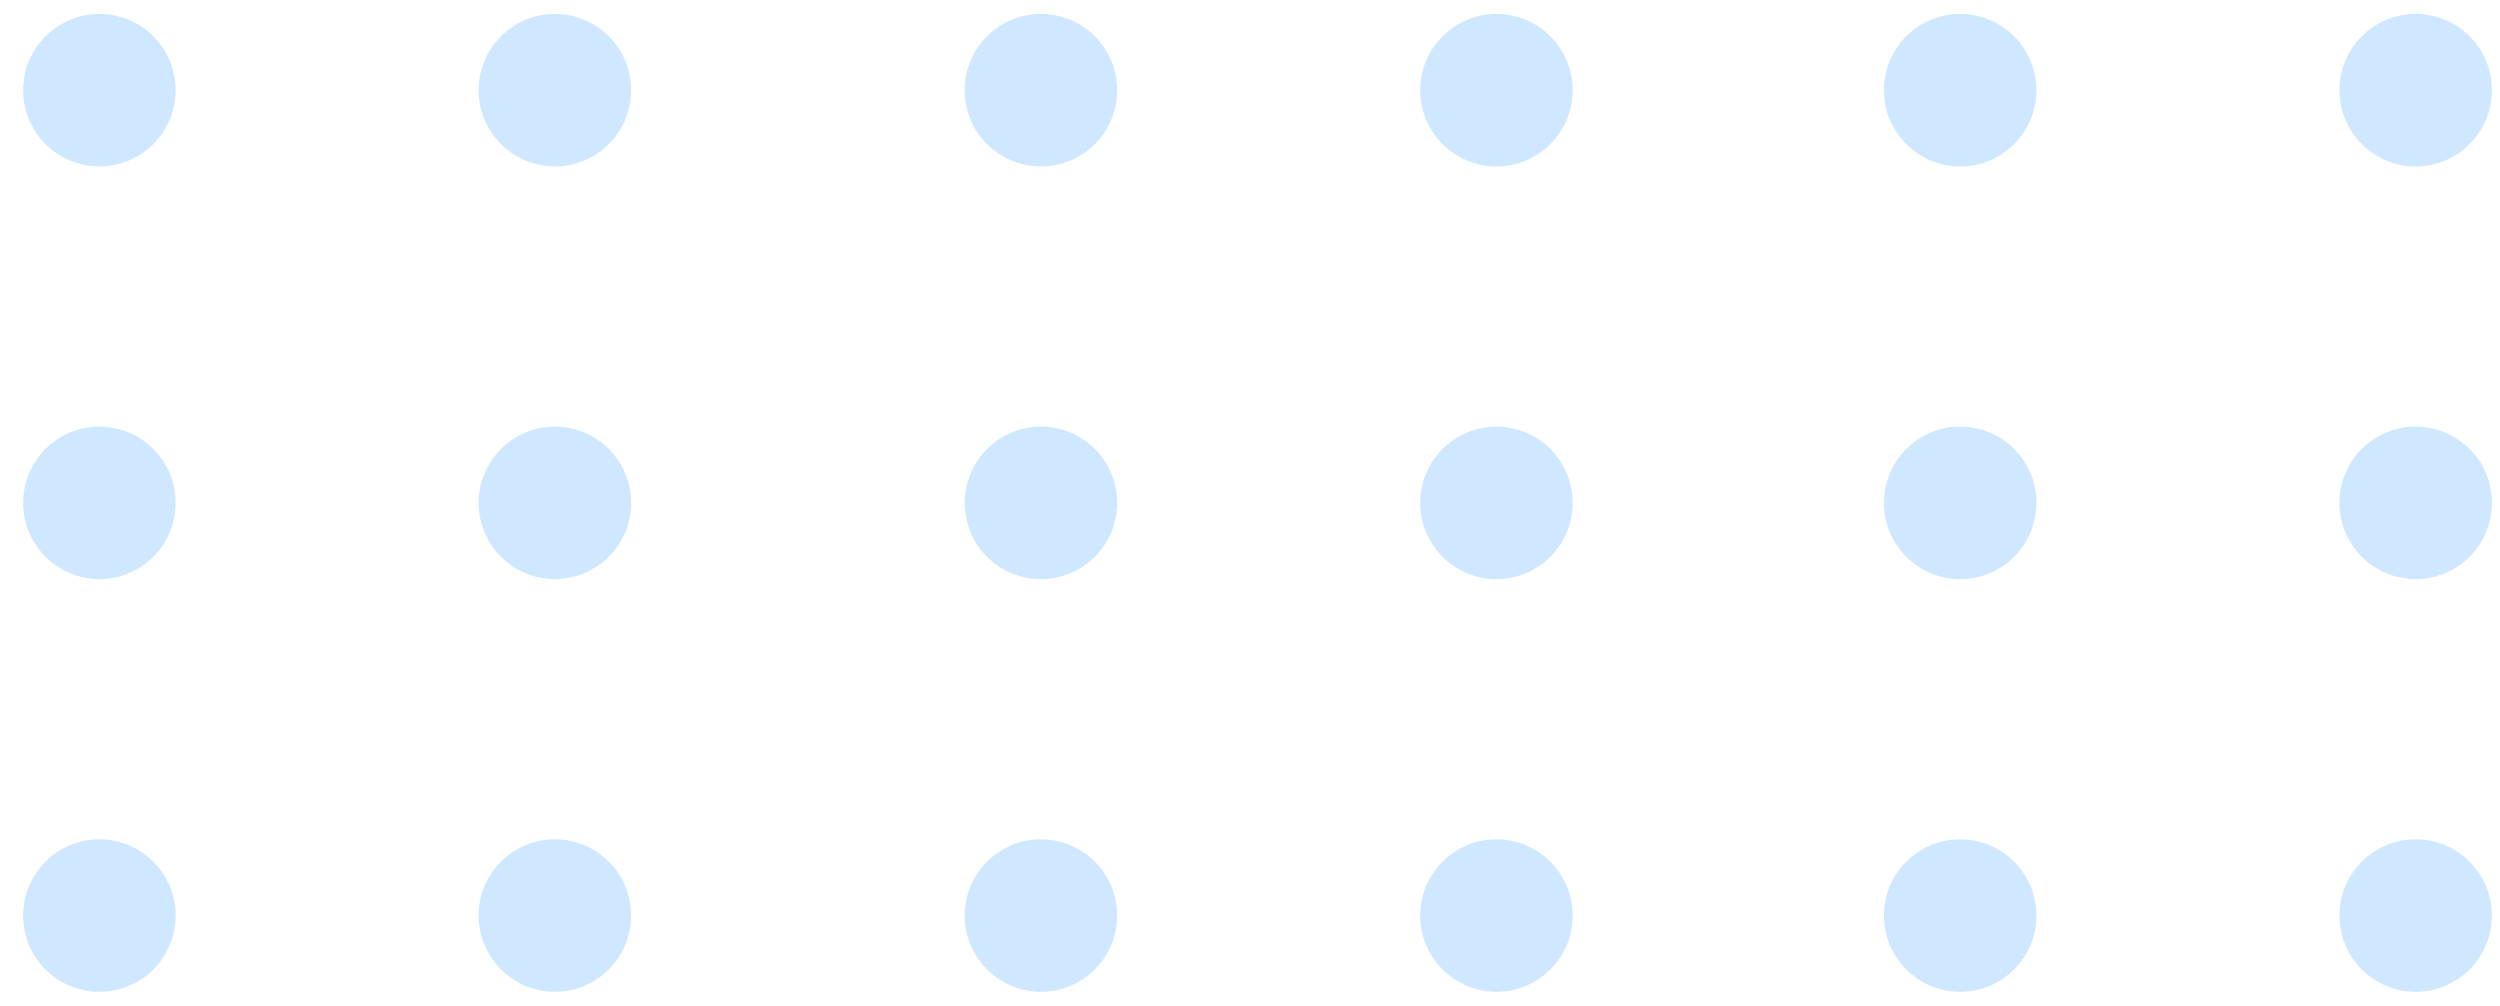 <svg width="82" height="33" viewBox="0 0 82 33" fill="none" xmlns="http://www.w3.org/2000/svg">
<circle cx="79.234" cy="2.958" r="2.501" transform="rotate(90 79.234 2.958)" fill="#CFE8FF"/>
<circle cx="49.083" cy="2.958" r="2.501" transform="rotate(90 49.083 2.958)" fill="#CFE8FF"/>
<circle cx="18.2" cy="2.958" r="2.501" transform="rotate(90 18.2 2.958)" fill="#CFE8FF"/>
<circle cx="79.234" cy="16.494" r="2.501" transform="rotate(90 79.234 16.494)" fill="#CFE8FF"/>
<circle cx="49.083" cy="16.494" r="2.501" transform="rotate(90 49.083 16.494)" fill="#CFE8FF"/>
<circle cx="18.2" cy="16.494" r="2.501" transform="rotate(90 18.2 16.494)" fill="#CFE8FF"/>
<circle cx="79.234" cy="30.03" r="2.501" transform="rotate(90 79.234 30.03)" fill="#CFE8FF"/>
<circle cx="49.083" cy="30.03" r="2.501" transform="rotate(90 49.083 30.03)" fill="#CFE8FF"/>
<circle cx="18.2" cy="30.03" r="2.501" transform="rotate(90 18.2 30.03)" fill="#CFE8FF"/>
<circle cx="64.294" cy="2.958" r="2.501" transform="rotate(90 64.294 2.958)" fill="#CFE8FF"/>
<circle cx="34.143" cy="2.958" r="2.501" transform="rotate(90 34.143 2.958)" fill="#CFE8FF"/>
<circle cx="3.26" cy="2.958" r="2.501" transform="rotate(90 3.26 2.958)" fill="#CFE8FF"/>
<circle cx="64.294" cy="16.494" r="2.501" transform="rotate(90 64.294 16.494)" fill="#CFE8FF"/>
<circle cx="34.143" cy="16.494" r="2.501" transform="rotate(90 34.143 16.494)" fill="#CFE8FF"/>
<circle cx="3.26" cy="16.494" r="2.501" transform="rotate(90 3.26 16.494)" fill="#CFE8FF"/>
<circle cx="64.294" cy="30.03" r="2.501" transform="rotate(90 64.294 30.03)" fill="#CFE8FF"/>
<circle cx="34.143" cy="30.03" r="2.501" transform="rotate(90 34.143 30.03)" fill="#CFE8FF"/>
<circle cx="3.26" cy="30.03" r="2.501" transform="rotate(90 3.26 30.03)" fill="#CFE8FF"/>
</svg>
